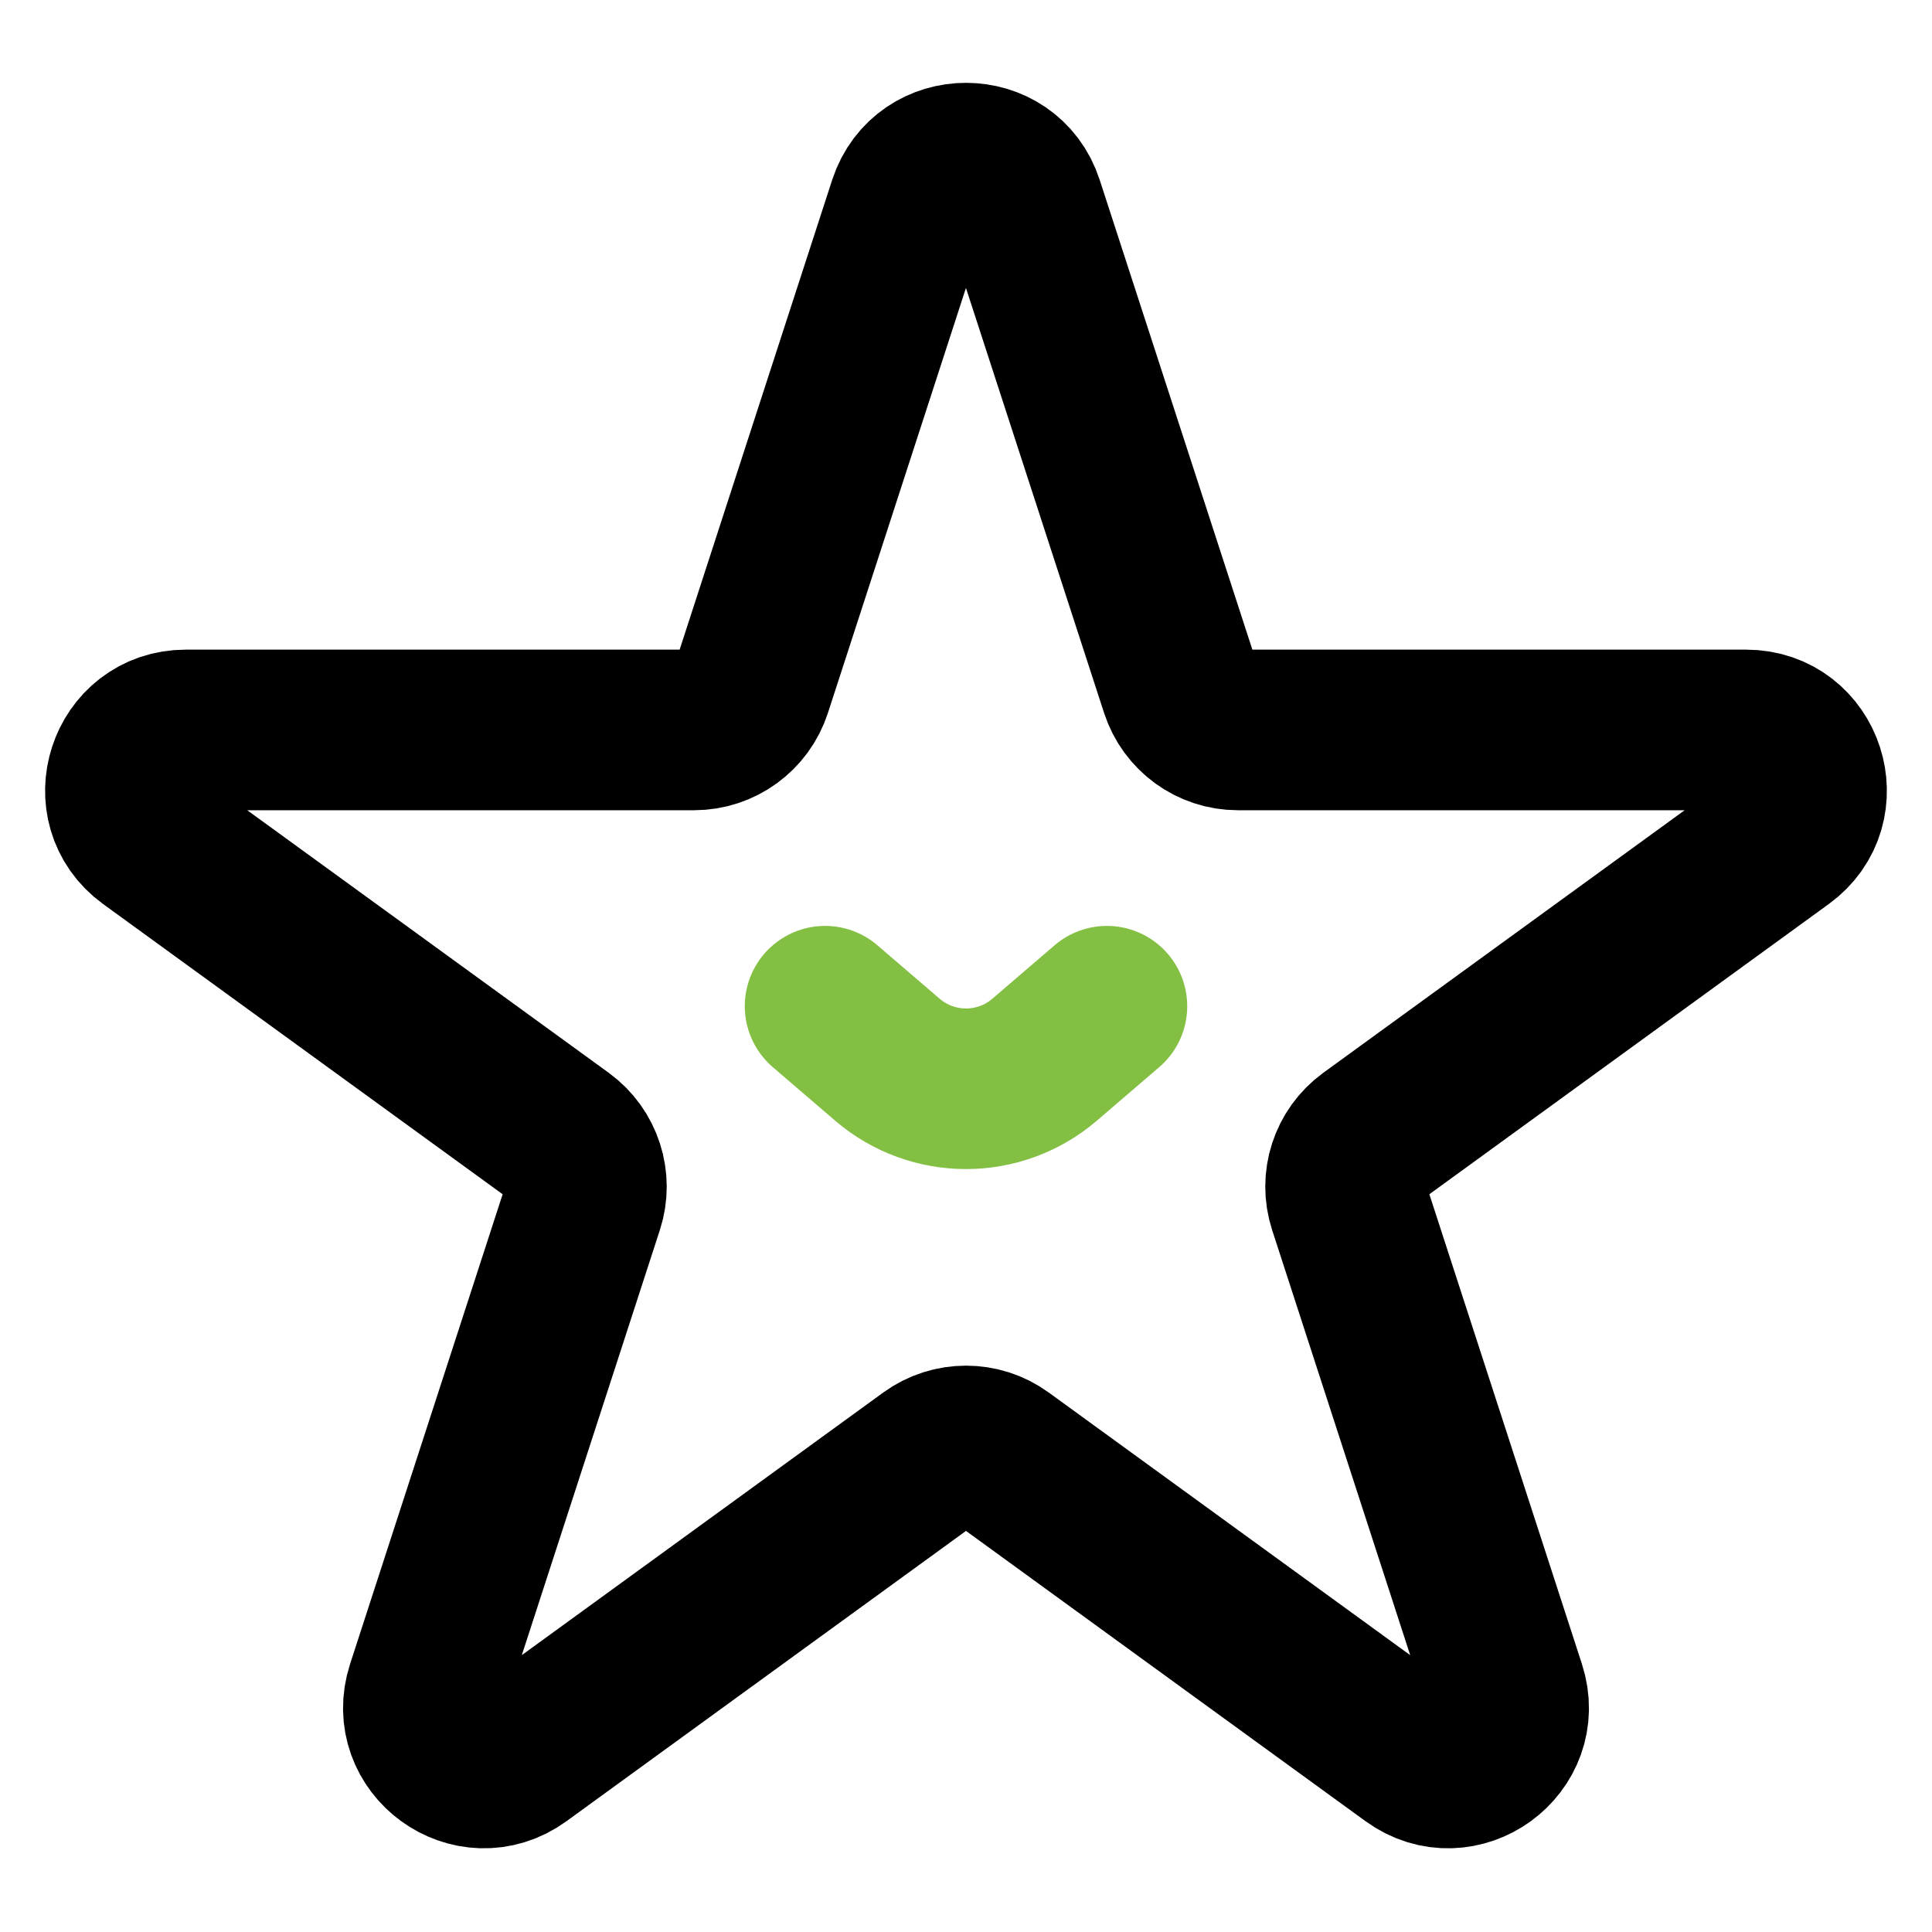 <svg width="16" height="16" viewBox="0 0 16 16" fill="none" xmlns="http://www.w3.org/2000/svg">
    <path d="M7.524 1.696C7.674 1.236 8.326 1.236 8.475 1.696L9.776 5.699C9.843 5.905 10.035 6.045 10.252 6.045H14.46C14.945 6.045 15.146 6.665 14.754 6.949L11.349 9.423C11.174 9.551 11.101 9.776 11.168 9.982L12.468 13.985C12.618 14.446 12.091 14.829 11.699 14.544L8.294 12.07C8.119 11.943 7.881 11.943 7.706 12.07L4.301 14.544C3.909 14.829 3.382 14.446 3.532 13.985L4.832 9.982C4.899 9.776 4.826 9.551 4.651 9.423L1.245 6.949C0.854 6.665 1.055 6.045 1.539 6.045H5.748C5.965 6.045 6.157 5.905 6.224 5.699L7.524 1.696Z" stroke="black" stroke-width="1.33"/>
    <path d="M9.167 8.333L8.651 8.776C8.276 9.097 7.724 9.097 7.349 8.776L6.833 8.333" stroke="#82BF42" stroke-width="1.33" stroke-linecap="round" stroke-linejoin="round"/>
</svg>
